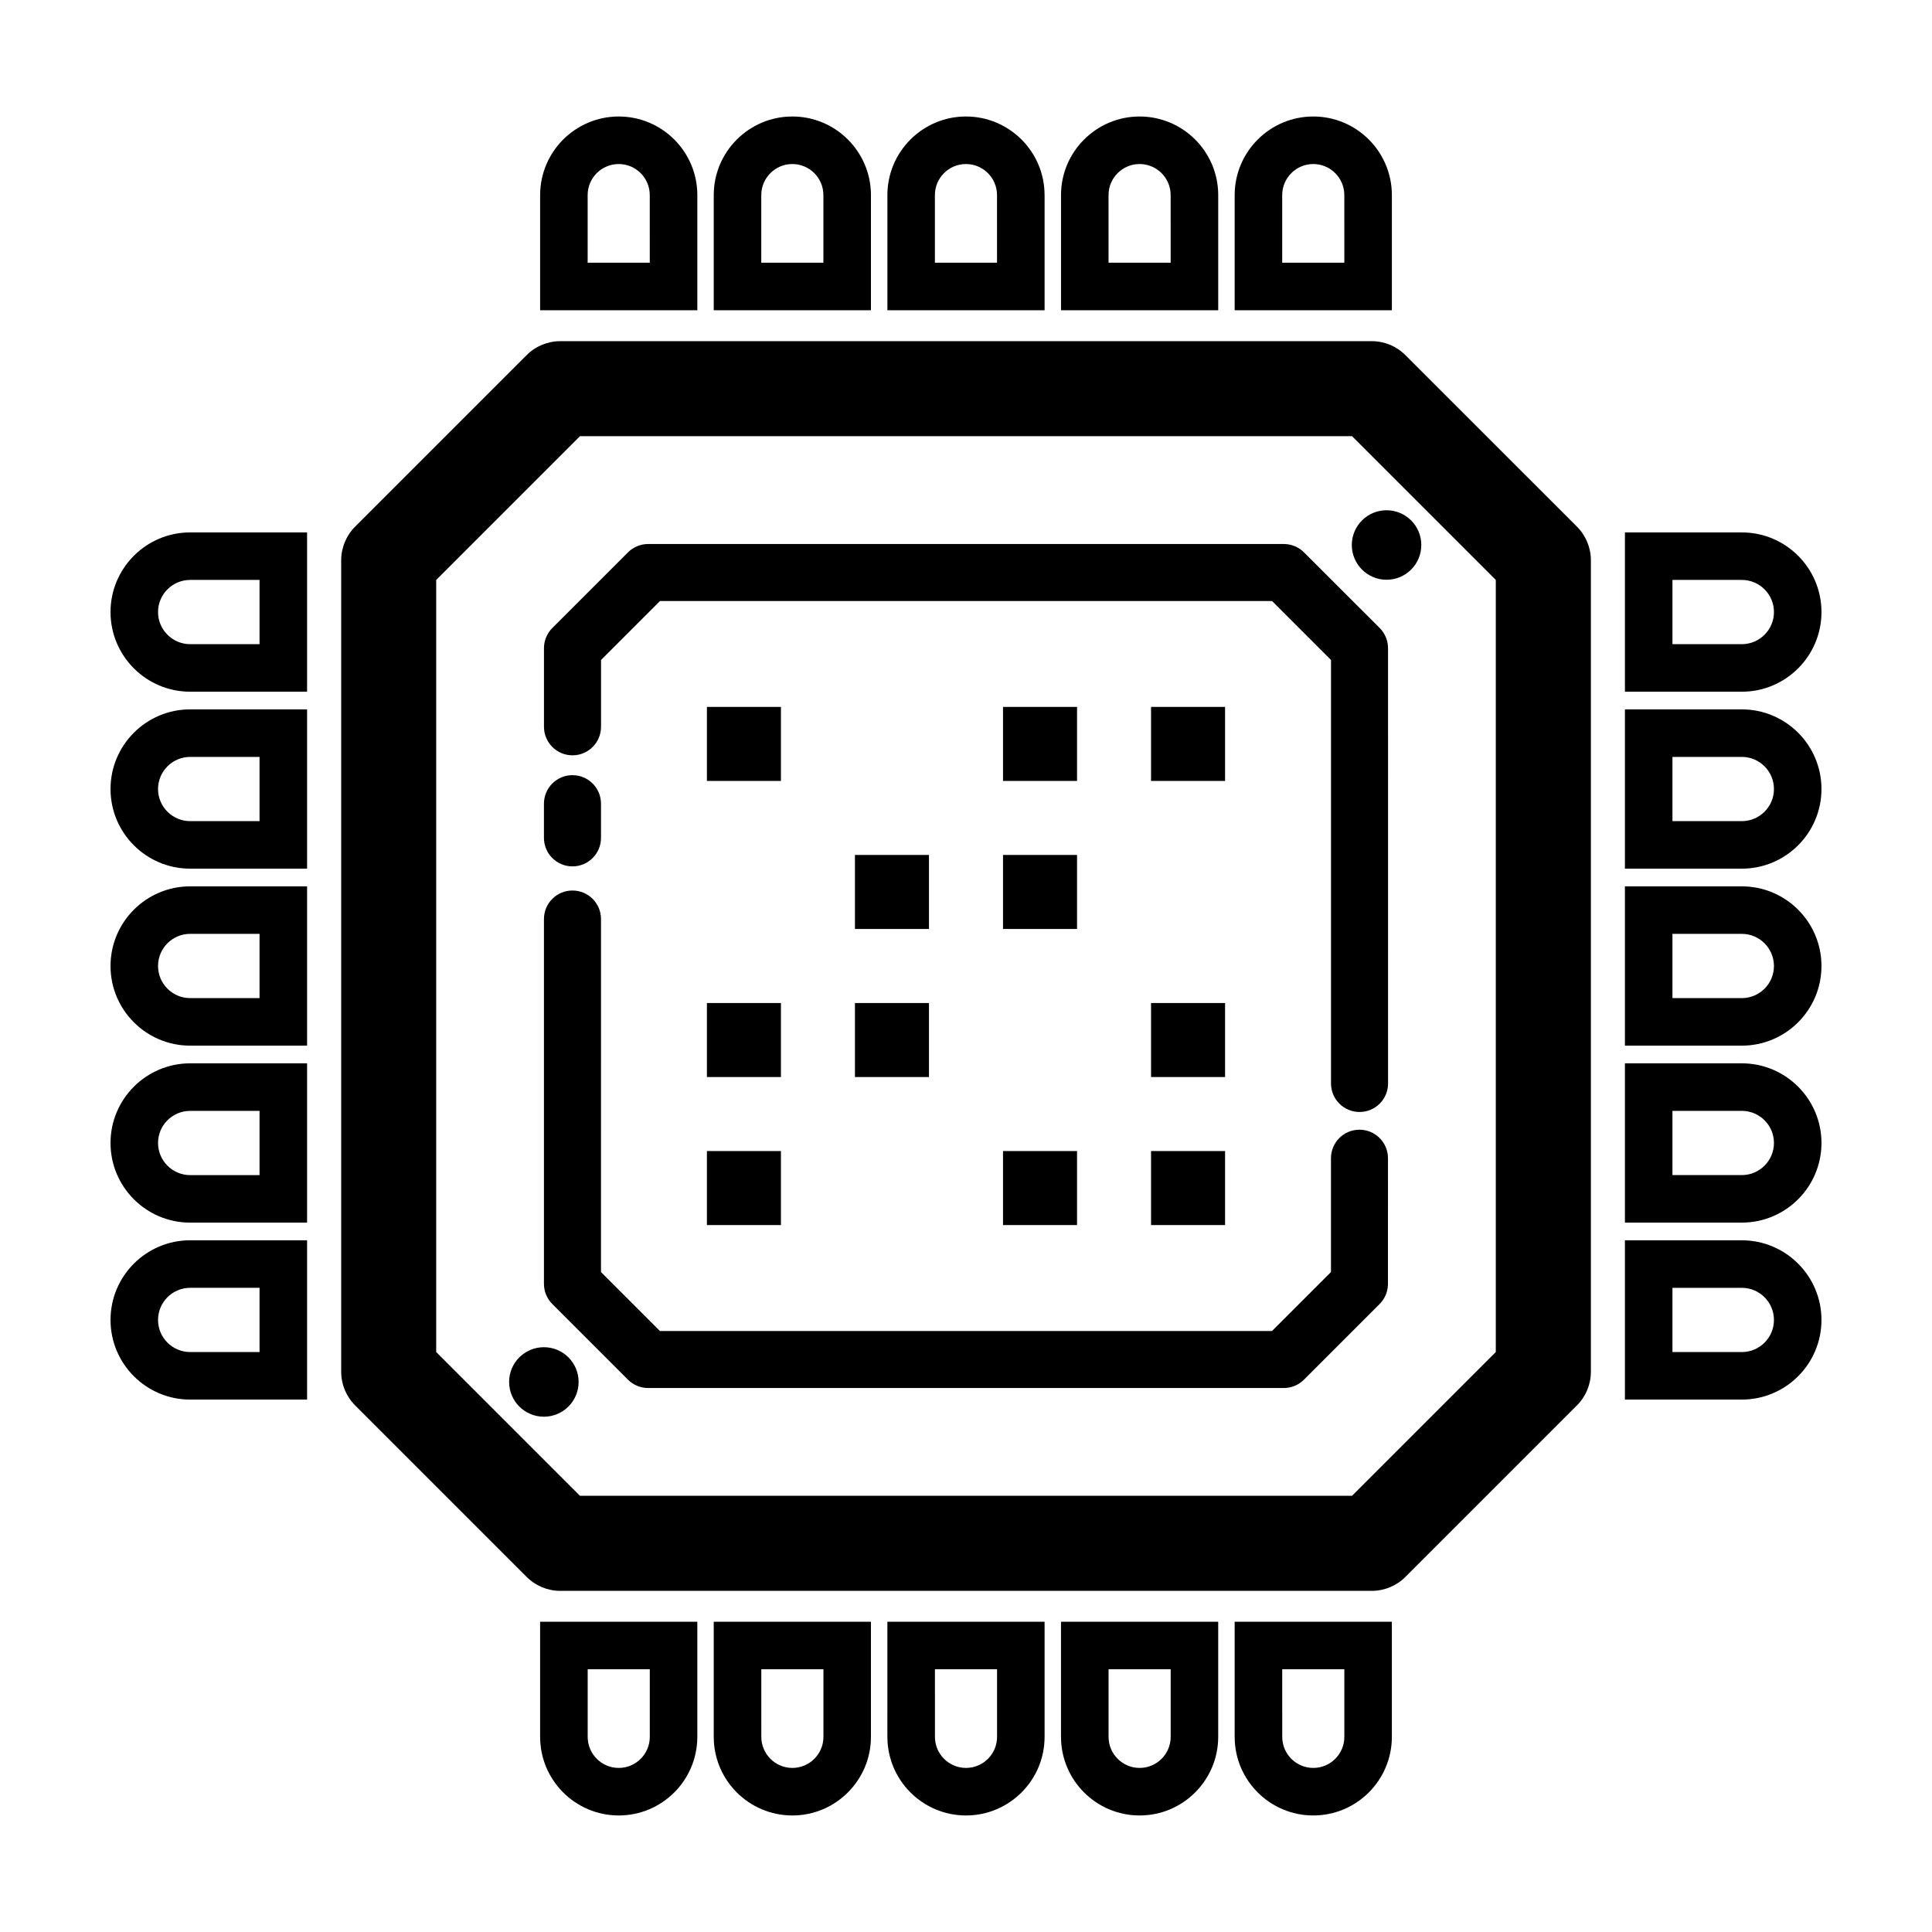 <?xml version="1.0" encoding="UTF-8"?>
<!-- Uploaded to: SVG Repo, www.svgrepo.com, Generator: SVG Repo Mixer Tools -->
<svg fill="#000000" width="800px" height="800px" version="1.1" viewBox="144 144 512 512" xmlns="http://www.w3.org/2000/svg">
 <g>
  <path d="m516.43 238.1c-2.363-2.363-5.562-3.688-8.906-3.688h-215.04c-3.34 0-6.543 1.324-8.906 3.688l-45.473 45.473c-2.363 2.363-3.688 5.562-3.688 8.906v215.05c0 3.34 1.324 6.543 3.688 8.906l45.473 45.473c2.363 2.363 5.562 3.688 8.906 3.688h215.05c3.34 0 6.543-1.324 8.906-3.688l45.473-45.473c2.363-2.363 3.688-5.562 3.688-8.906v-215.05c0-3.34-1.324-6.543-3.688-8.906zm23.973 264.2-38.098 38.098h-204.61l-38.098-38.098v-204.61l38.098-38.098h204.61l38.098 38.098z"/>
  <path d="m489.57 290.38c-1.414-1.414-3.34-2.211-5.344-2.211h-168.46c-2.004 0-3.926 0.797-5.344 2.211l-20.051 20.051c-1.414 1.414-2.211 3.34-2.211 5.344v20.832c0 4.176 3.379 7.559 7.559 7.559 4.176 0 7.559-3.379 7.559-7.559v-17.703l15.625-15.625h162.2l15.629 15.629v112.22c0 4.176 3.379 7.559 7.559 7.559 4.176 0 7.559-3.379 7.559-7.559l-0.008-115.36c0-2.004-0.797-3.926-2.211-5.344z"/>
  <path d="m504.28 443.38c-4.176 0-7.559 3.379-7.559 7.559v30.168l-15.625 15.625h-162.2l-15.629-15.629 0.004-93.547c0-4.176-3.379-7.559-7.559-7.559-4.176 0-7.559 3.379-7.559 7.559v96.676c0 2.004 0.797 3.926 2.211 5.344l20.051 20.051c1.414 1.414 3.34 2.211 5.344 2.211h168.46c2.004 0 3.926-0.797 5.344-2.211l20.047-20.047c1.414-1.414 2.211-3.34 2.211-5.344l0.008-33.297c0-4.176-3.383-7.559-7.559-7.559z"/>
  <path d="m295.71 373.6c4.176 0 7.559-3.379 7.559-7.559v-9.055c0-4.176-3.379-7.559-7.559-7.559-4.176 0-7.559 3.379-7.559 7.559v9.055c0 4.18 3.387 7.559 7.559 7.559z"/>
  <path d="m287.14 604.29c0 11.488 9.34 20.828 20.828 20.828s20.828-9.34 20.828-20.828v-30.516h-41.66v30.516zm12.594-17.922h16.469v17.922c0 4.539-3.691 8.23-8.23 8.23-4.539 0-8.23-3.691-8.23-8.23v-17.922z"/>
  <path d="m333.15 604.29c0 11.488 9.34 20.828 20.828 20.828s20.828-9.34 20.828-20.828v-30.516h-41.66v30.516zm12.598-17.922h16.469v17.922c0 4.539-3.691 8.23-8.23 8.23-4.539 0-8.23-3.691-8.23-8.23l-0.004-17.922z"/>
  <path d="m379.17 604.29c0 11.488 9.34 20.828 20.828 20.828s20.828-9.34 20.828-20.828v-30.516h-41.66l-0.004 30.516zm12.594-17.922h16.469v17.922c0 4.539-3.691 8.23-8.23 8.23-4.539 0-8.23-3.691-8.23-8.23l-0.004-17.922z"/>
  <path d="m425.18 604.29c0 11.488 9.34 20.828 20.828 20.828s20.828-9.34 20.828-20.828v-30.516h-41.66v30.516zm12.594-17.922h16.469v17.922c0 4.539-3.691 8.23-8.23 8.23s-8.23-3.691-8.23-8.23v-17.922z"/>
  <path d="m471.2 604.29c0 11.488 9.34 20.828 20.828 20.828 11.488 0 20.828-9.34 20.828-20.828v-30.516h-41.66v30.516zm12.598-17.922h16.469v17.922c0 4.539-3.691 8.23-8.23 8.23s-8.23-3.691-8.23-8.23l-0.004-17.922z"/>
  <path d="m328.8 195.7c0-11.488-9.34-20.828-20.828-20.828-11.488 0-20.832 9.344-20.832 20.828v30.516h41.66zm-12.598 17.922h-16.469v-17.922c0-4.539 3.691-8.23 8.23-8.23 4.539 0 8.23 3.691 8.23 8.23l0.004 17.922z"/>
  <path d="m374.81 195.7c0-11.488-9.34-20.828-20.828-20.828-11.484 0-20.832 9.344-20.832 20.828v30.516h41.66zm-12.594 17.922h-16.469v-17.922c0-4.539 3.691-8.23 8.23-8.23 4.539 0 8.23 3.691 8.23 8.23v17.922z"/>
  <path d="m420.82 195.7c0-11.488-9.34-20.828-20.828-20.828-11.484 0-20.824 9.344-20.824 20.828v30.516h41.66v-30.516zm-12.594 17.922h-16.469v-17.922c0-4.539 3.691-8.23 8.23-8.23 4.539 0 8.23 3.691 8.23 8.23l0.004 17.922z"/>
  <path d="m466.84 195.7c0-11.488-9.34-20.828-20.828-20.828-11.484 0-20.832 9.344-20.832 20.828v30.516h41.66zm-12.594 17.922h-16.469l-0.004-17.922c0-4.539 3.691-8.23 8.23-8.23 4.539 0 8.23 3.691 8.23 8.23l0.004 17.922z"/>
  <path d="m512.86 195.7c0-11.488-9.34-20.828-20.828-20.828-11.484 0-20.832 9.344-20.832 20.828v30.516h41.66zm-12.594 17.922h-16.469v-17.922c0-4.539 3.691-8.23 8.23-8.23 4.539 0 8.23 3.691 8.23 8.23l0.004 17.922z"/>
  <path d="m173.29 306.2c0 11.645 9.465 21.109 21.109 21.109h30.98v-42.215h-30.98c-11.645 0-21.109 9.465-21.109 21.105zm39.492 8.512h-18.383c-4.695 0-8.516-3.82-8.516-8.516 0-4.695 3.82-8.508 8.516-8.508h18.383z"/>
  <path d="m173.29 353.1c0 11.637 9.465 21.105 21.109 21.105h30.98v-42.215h-30.98c-11.645 0-21.109 9.469-21.109 21.109zm39.492 8.512h-18.383c-4.695 0-8.516-3.82-8.516-8.508 0-4.691 3.82-8.516 8.516-8.516h18.383z"/>
  <path d="m173.29 400c0 11.645 9.465 21.109 21.109 21.109h30.98v-42.219h-30.98c-11.645 0-21.109 9.465-21.109 21.109zm39.492 8.512h-18.383c-4.695 0-8.516-3.82-8.516-8.516 0-4.695 3.82-8.516 8.516-8.516h18.383z"/>
  <path d="m173.29 446.9c0 11.645 9.465 21.109 21.109 21.109h30.98v-42.215h-30.98c-11.645 0-21.109 9.469-21.109 21.105zm39.492 8.516h-18.383c-4.695 0-8.516-3.82-8.516-8.516 0-4.695 3.82-8.508 8.516-8.508h18.383z"/>
  <path d="m173.29 493.8c0 11.637 9.465 21.105 21.109 21.105h30.98v-42.215l-30.98-0.004c-11.645 0-21.109 9.469-21.109 21.113zm39.492 8.508h-18.383c-4.695 0-8.516-3.82-8.516-8.508 0-4.691 3.82-8.516 8.516-8.516h18.383z"/>
  <path d="m626.71 306.2c0-11.637-9.465-21.105-21.109-21.105h-30.98v42.215h30.98c11.645 0 21.109-9.469 21.109-21.109zm-39.492-8.512h18.383c4.695 0 8.516 3.82 8.516 8.508 0 4.691-3.82 8.516-8.516 8.516h-18.383z"/>
  <path d="m605.6 331.99h-30.98v42.215h30.98c11.645 0 21.109-9.465 21.109-21.105s-9.465-21.109-21.109-21.109zm0 29.621h-18.383v-17.023h18.383c4.695 0 8.516 3.82 8.516 8.516 0 4.691-3.82 8.508-8.516 8.508z"/>
  <path d="m605.6 378.89h-30.98v42.219h30.98c11.645 0 21.109-9.465 21.109-21.109s-9.465-21.109-21.109-21.109zm0 29.621h-18.383v-17.027h18.383c4.695 0 8.516 3.82 8.516 8.516s-3.82 8.512-8.516 8.512z"/>
  <path d="m605.6 425.79h-30.98v42.215h30.98c11.645 0 21.109-9.465 21.109-21.109 0-11.637-9.465-21.105-21.109-21.105zm0 29.621h-18.383v-17.023h18.383c4.695 0 8.516 3.82 8.516 8.508 0 4.691-3.82 8.516-8.516 8.516z"/>
  <path d="m605.6 472.69h-30.98v42.215h30.98c11.645 0 21.109-9.465 21.109-21.105s-9.465-21.109-21.109-21.109zm0 29.621h-18.383v-17.023h18.383c4.695 0 8.516 3.82 8.516 8.516 0 4.695-3.82 8.508-8.516 8.508z"/>
  <path d="m520.66 288.43c0 5.086-4.121 9.211-9.207 9.211-5.086 0-9.211-4.125-9.211-9.211 0-5.086 4.125-9.207 9.211-9.207 5.086 0 9.207 4.121 9.207 9.207"/>
  <path d="m297.34 510.23c0 5.09-4.121 9.211-9.207 9.211-5.086 0-9.211-4.121-9.211-9.211 0-5.086 4.125-9.207 9.211-9.207 5.086 0 9.207 4.121 9.207 9.207"/>
  <path d="m331.34 331.34h19.617v19.617h-19.617z"/>
  <path d="m331.34 409.81h19.617v19.617h-19.617z"/>
  <path d="m331.34 449.04h19.617v19.617h-19.617z"/>
  <path d="m409.81 331.34h19.617v19.617h-19.617z"/>
  <path d="m449.04 331.34h19.617v19.617h-19.617z"/>
  <path d="m370.57 370.57h19.617v19.617h-19.617z"/>
  <path d="m409.81 370.57h19.617v19.617h-19.617z"/>
  <path d="m370.57 409.81h19.617v19.617h-19.617z"/>
  <path d="m449.04 409.81h19.617v19.617h-19.617z"/>
  <path d="m409.81 449.04h19.617v19.617h-19.617z"/>
  <path d="m449.04 449.04h19.617v19.617h-19.617z"/>
 </g>
</svg>